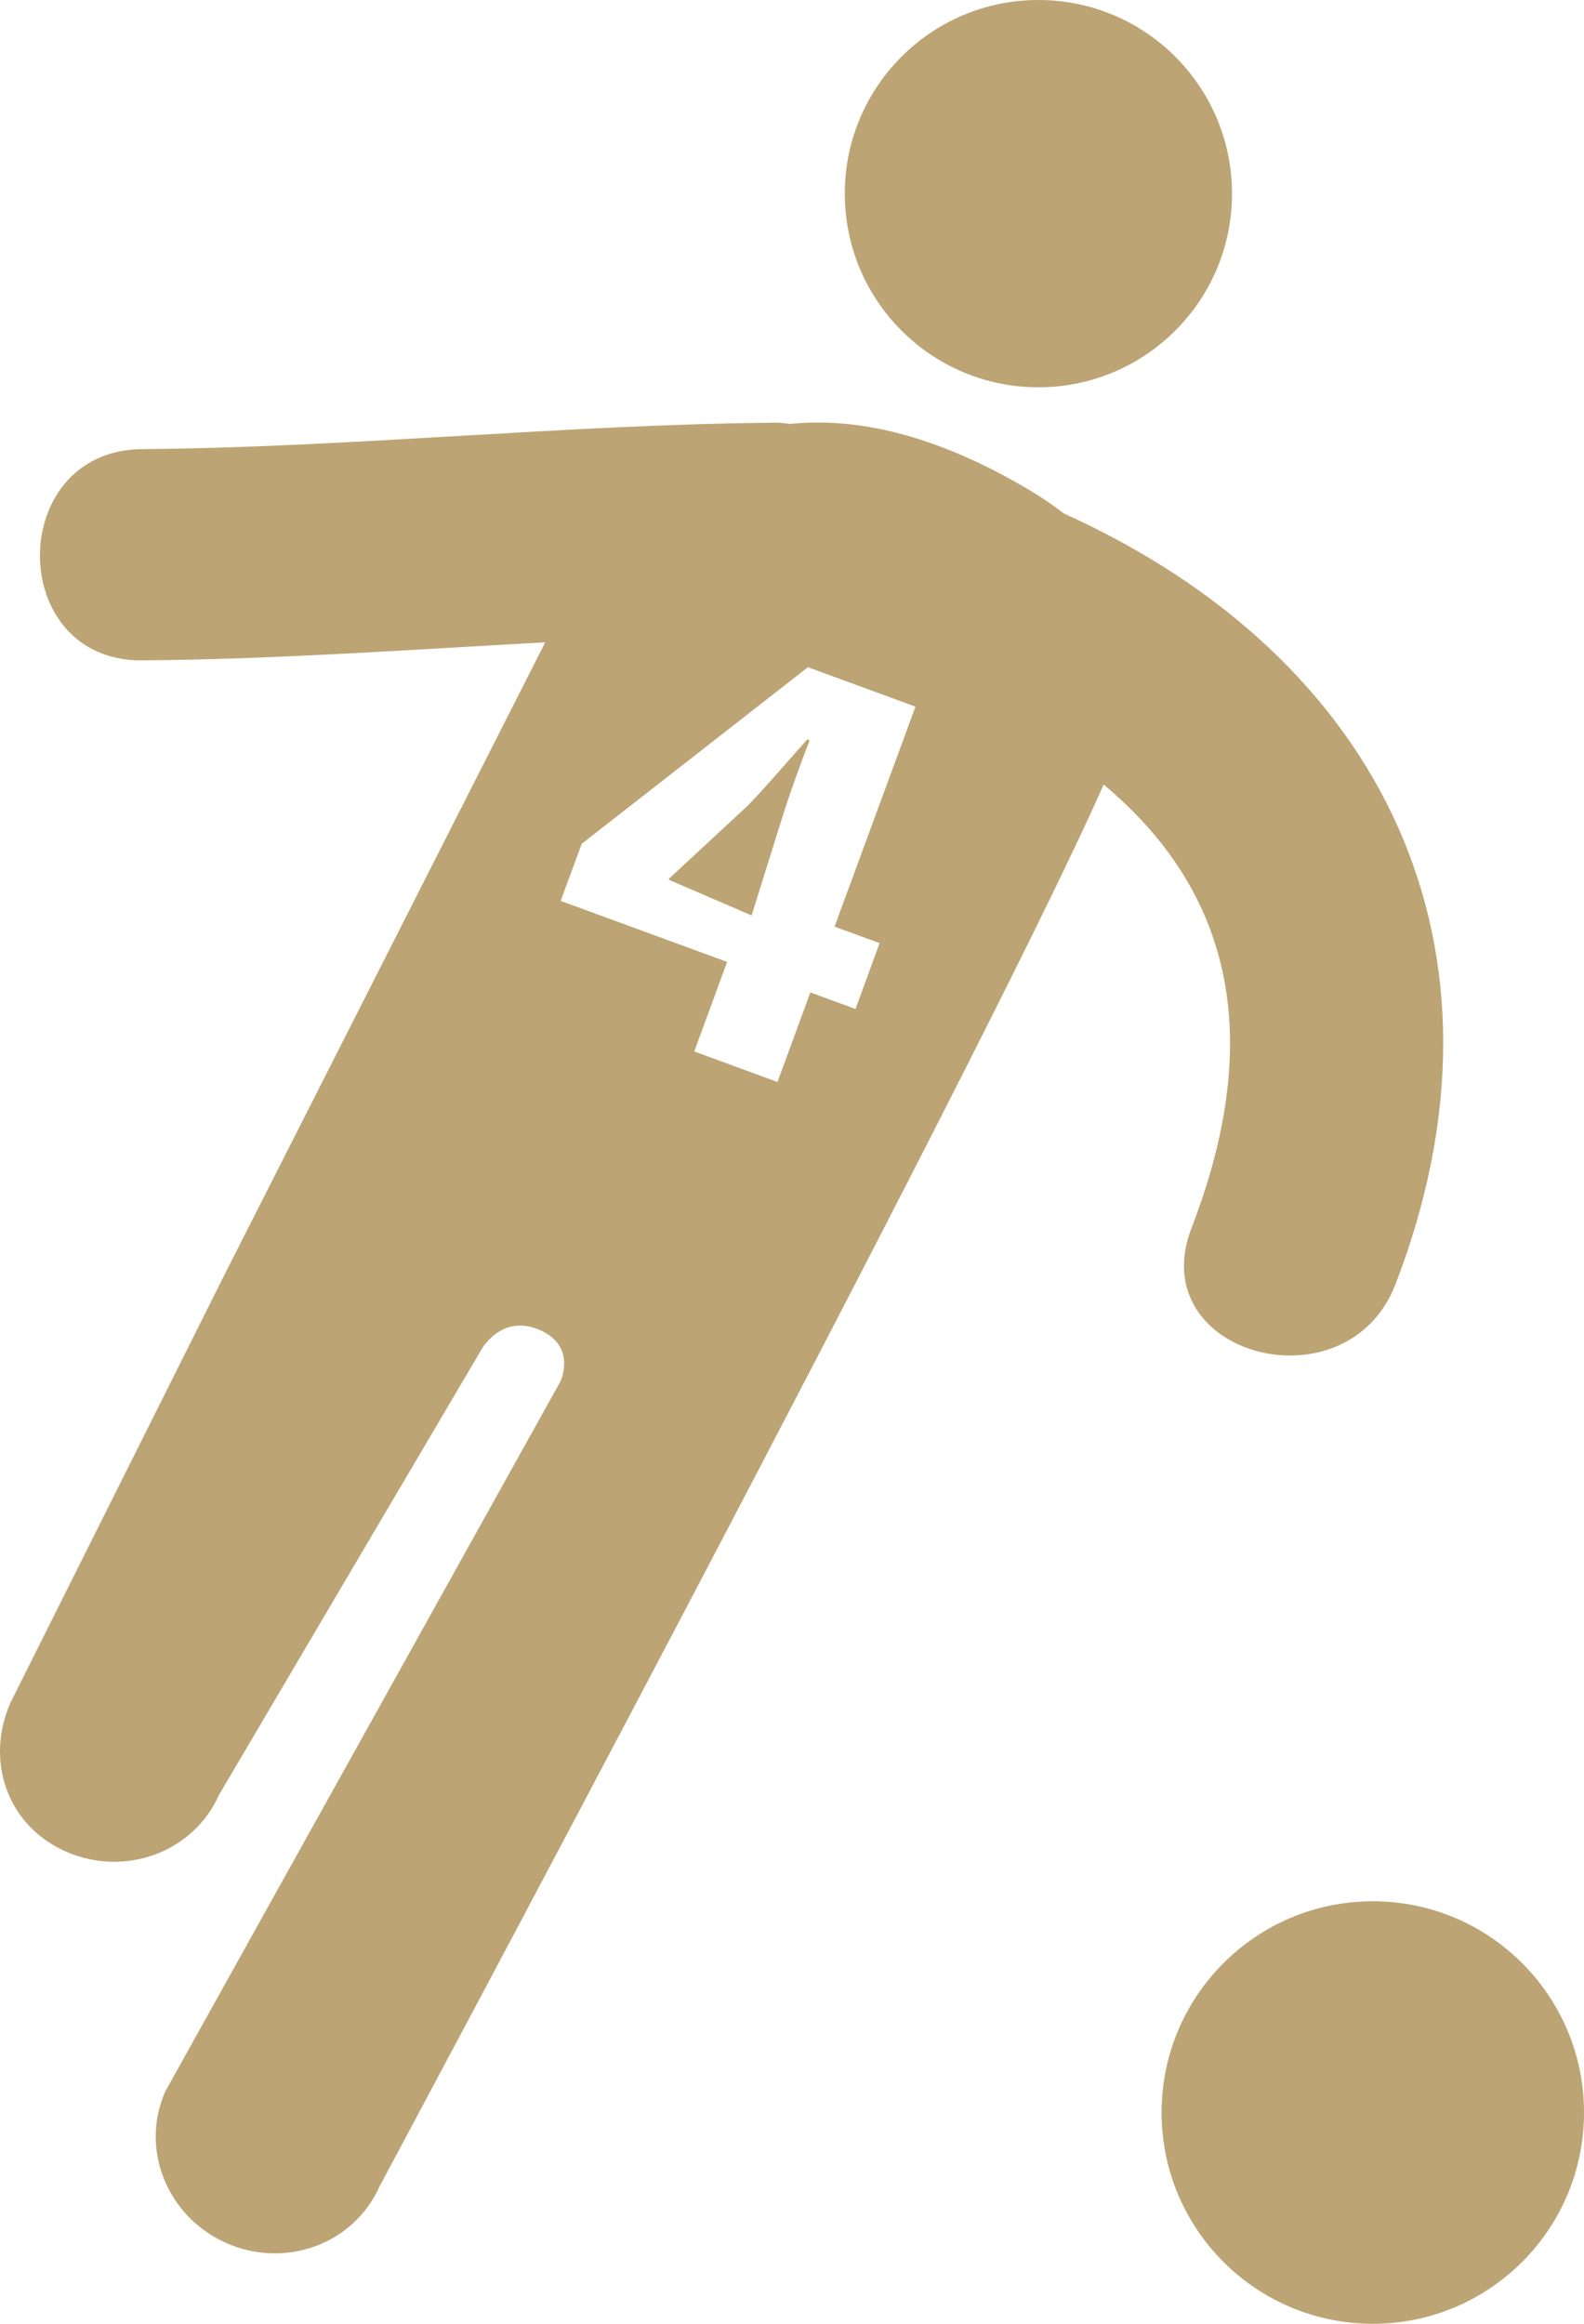 <?xml version="1.0" encoding="UTF-8"?>
<svg width="45px" height="66px" viewBox="0 0 45 66" version="1.1" xmlns="http://www.w3.org/2000/svg" xmlns:xlink="http://www.w3.org/1999/xlink">
    <!-- Generator: Sketch 60.1 (88133) - https://sketch.com -->
    <title>ico_futbol</title>
    <desc>Created with Sketch.</desc>
    <g id="web" stroke="none" stroke-width="1" fill="none" fill-rule="evenodd">
        <g id="04_animacio" transform="translate(-158, -3432)" fill="#BCA474" fill-rule="nonzero">
            <path d="M191.849,3466.881 C190.456,3470.499 196.266,3472.047 197.643,3468.477 C201.323,3458.946 197.3,3450.68 188.219,3446.582 C187.917,3446.346 187.576,3446.114 187.194,3445.889 C184.476,3444.284 182.246,3443.856 180.448,3444.04 C180.32,3444.027 180.201,3444.004 180.065,3444.005 C174.05,3444.055 168.057,3444.706 162.04,3444.756 C158.168,3444.786 158.165,3450.788 162.04,3450.756 C165.862,3450.725 169.675,3450.452 173.49,3450.243 L164.404,3468.152 L158.301,3480.353 C157.577,3481.983 158.183,3483.839 159.864,3484.584 C161.543,3485.329 163.494,3484.611 164.22,3482.98 L171.687,3470.313 C171.687,3470.313 172.251,3469.309 173.326,3469.77 C174.402,3470.232 173.919,3471.24 173.919,3471.24 L162.696,3491.401 C161.971,3493.032 162.746,3494.96 164.426,3495.705 C166.106,3496.452 168.056,3495.732 168.781,3494.101 C168.781,3494.101 185.741,3462.448 189.354,3454.283 C192.946,3457.285 193.968,3461.392 191.849,3466.881 Z M197,3486 C200.314,3486 203,3488.686 203,3492 C203,3495.314 200.314,3498 197,3498 C193.686,3498 191,3495.314 191,3492 C191,3488.686 193.686,3486 197,3486 Z M180.952,3450.95 L184.008,3452.07 L181.709,3458.318 L182.989,3458.787 L182.304,3460.657 L181.022,3460.187 L180.087,3462.731 L177.723,3461.863 L178.657,3459.32 L173.928,3457.587 L174.526,3455.965 L180.952,3450.95 Z M187.5,3432 C190.538,3432 193,3434.462 193,3437.5 C193,3440.538 190.538,3443 187.5,3443 C184.462,3443 182,3440.538 182,3437.5 C182,3434.462 184.462,3432 187.5,3432 Z M179.254,3454.872 L177.011,3456.951 L177,3456.987 L179.352,3458 L180.203,3455.28 C180.434,3454.542 180.702,3453.801 181,3453.028 L180.936,3453 C180.35,3453.651 179.85,3454.249 179.254,3454.872 Z" id="ico_futbol"></path>
        </g>
    </g>
</svg>